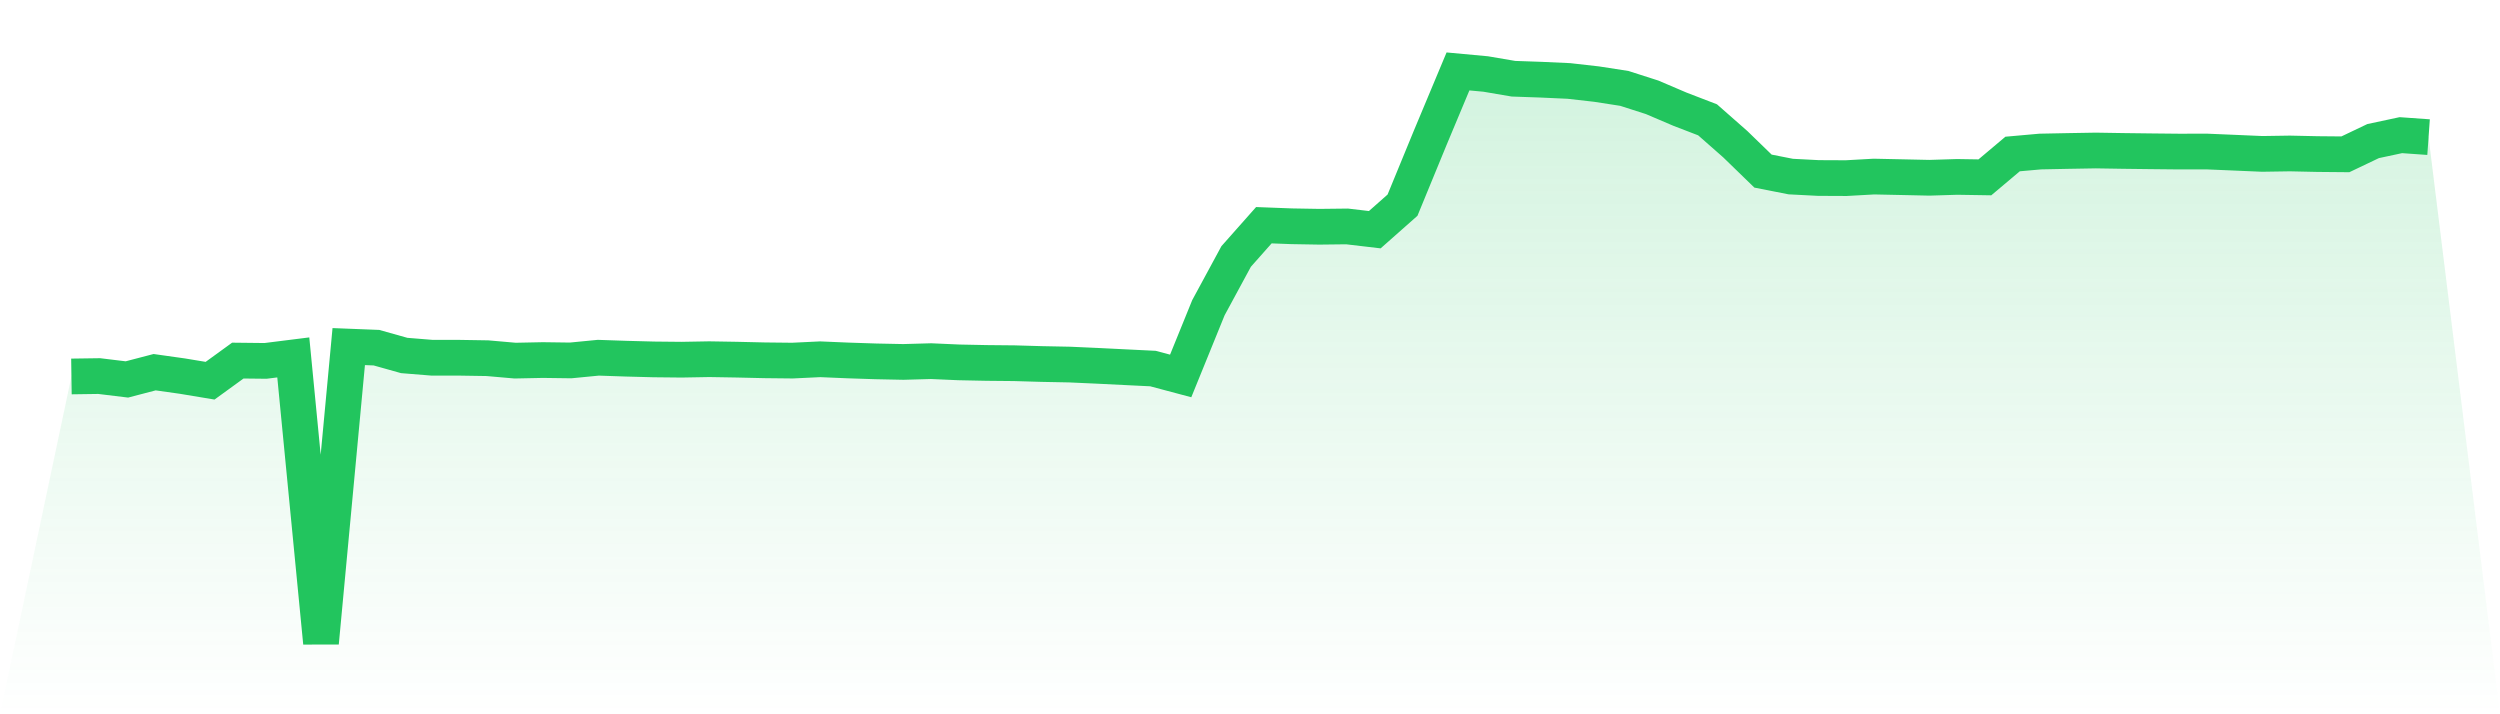 <svg viewBox="0 0 140 40" xmlns="http://www.w3.org/2000/svg">
<defs>
<linearGradient id="gradient" x1="0" x2="0" y1="0" y2="1">
<stop offset="0%" stop-color="#22c55e" stop-opacity="0.2"/>
<stop offset="100%" stop-color="#22c55e" stop-opacity="0"/>
</linearGradient>
</defs>
<path d="M4,21.082 L4,21.082 L5.553,21.06 L7.106,21.249 L8.659,20.843 L10.212,21.062 L11.765,21.32 L13.318,20.193 L14.871,20.21 L16.424,20.015 L17.976,36 L19.529,19.409 L21.082,19.47 L22.635,19.907 L24.188,20.033 L25.741,20.034 L27.294,20.059 L28.847,20.195 L30.4,20.163 L31.953,20.184 L33.506,20.033 L35.059,20.086 L36.612,20.127 L38.165,20.143 L39.718,20.115 L41.271,20.141 L42.824,20.177 L44.376,20.194 L45.929,20.119 L47.482,20.185 L49.035,20.236 L50.588,20.268 L52.141,20.224 L53.694,20.293 L55.247,20.325 L56.8,20.34 L58.353,20.385 L59.906,20.416 L61.459,20.486 L63.012,20.563 L64.565,20.639 L66.118,21.053 L67.671,17.232 L69.224,14.363 L70.776,12.612 L72.329,12.671 L73.882,12.698 L75.435,12.68 L76.988,12.863 L78.541,11.489 L80.094,7.712 L81.647,4 L83.2,4.144 L84.753,4.409 L86.306,4.463 L87.859,4.534 L89.412,4.71 L90.965,4.951 L92.518,5.449 L94.071,6.112 L95.624,6.71 L97.176,8.075 L98.729,9.582 L100.282,9.888 L101.835,9.968 L103.388,9.975 L104.941,9.888 L106.494,9.921 L108.047,9.955 L109.6,9.907 L111.153,9.932 L112.706,8.624 L114.259,8.486 L115.812,8.455 L117.365,8.428 L118.918,8.453 L120.471,8.472 L122.024,8.488 L123.576,8.485 L125.129,8.551 L126.682,8.618 L128.235,8.594 L129.788,8.628 L131.341,8.642 L132.894,7.901 L134.447,7.569 L136,7.679 L140,40 L0,40 z" fill="url(#gradient)"/>
<path d="M4,21.082 L4,21.082 L5.553,21.06 L7.106,21.249 L8.659,20.843 L10.212,21.062 L11.765,21.32 L13.318,20.193 L14.871,20.21 L16.424,20.015 L17.976,36 L19.529,19.409 L21.082,19.47 L22.635,19.907 L24.188,20.033 L25.741,20.034 L27.294,20.059 L28.847,20.195 L30.4,20.163 L31.953,20.184 L33.506,20.033 L35.059,20.086 L36.612,20.127 L38.165,20.143 L39.718,20.115 L41.271,20.141 L42.824,20.177 L44.376,20.194 L45.929,20.119 L47.482,20.185 L49.035,20.236 L50.588,20.268 L52.141,20.224 L53.694,20.293 L55.247,20.325 L56.8,20.34 L58.353,20.385 L59.906,20.416 L61.459,20.486 L63.012,20.563 L64.565,20.639 L66.118,21.053 L67.671,17.232 L69.224,14.363 L70.776,12.612 L72.329,12.671 L73.882,12.698 L75.435,12.68 L76.988,12.863 L78.541,11.489 L80.094,7.712 L81.647,4 L83.2,4.144 L84.753,4.409 L86.306,4.463 L87.859,4.534 L89.412,4.71 L90.965,4.951 L92.518,5.449 L94.071,6.112 L95.624,6.71 L97.176,8.075 L98.729,9.582 L100.282,9.888 L101.835,9.968 L103.388,9.975 L104.941,9.888 L106.494,9.921 L108.047,9.955 L109.6,9.907 L111.153,9.932 L112.706,8.624 L114.259,8.486 L115.812,8.455 L117.365,8.428 L118.918,8.453 L120.471,8.472 L122.024,8.488 L123.576,8.485 L125.129,8.551 L126.682,8.618 L128.235,8.594 L129.788,8.628 L131.341,8.642 L132.894,7.901 L134.447,7.569 L136,7.679" fill="none" stroke="#22c55e" stroke-width="2"/>
</svg>